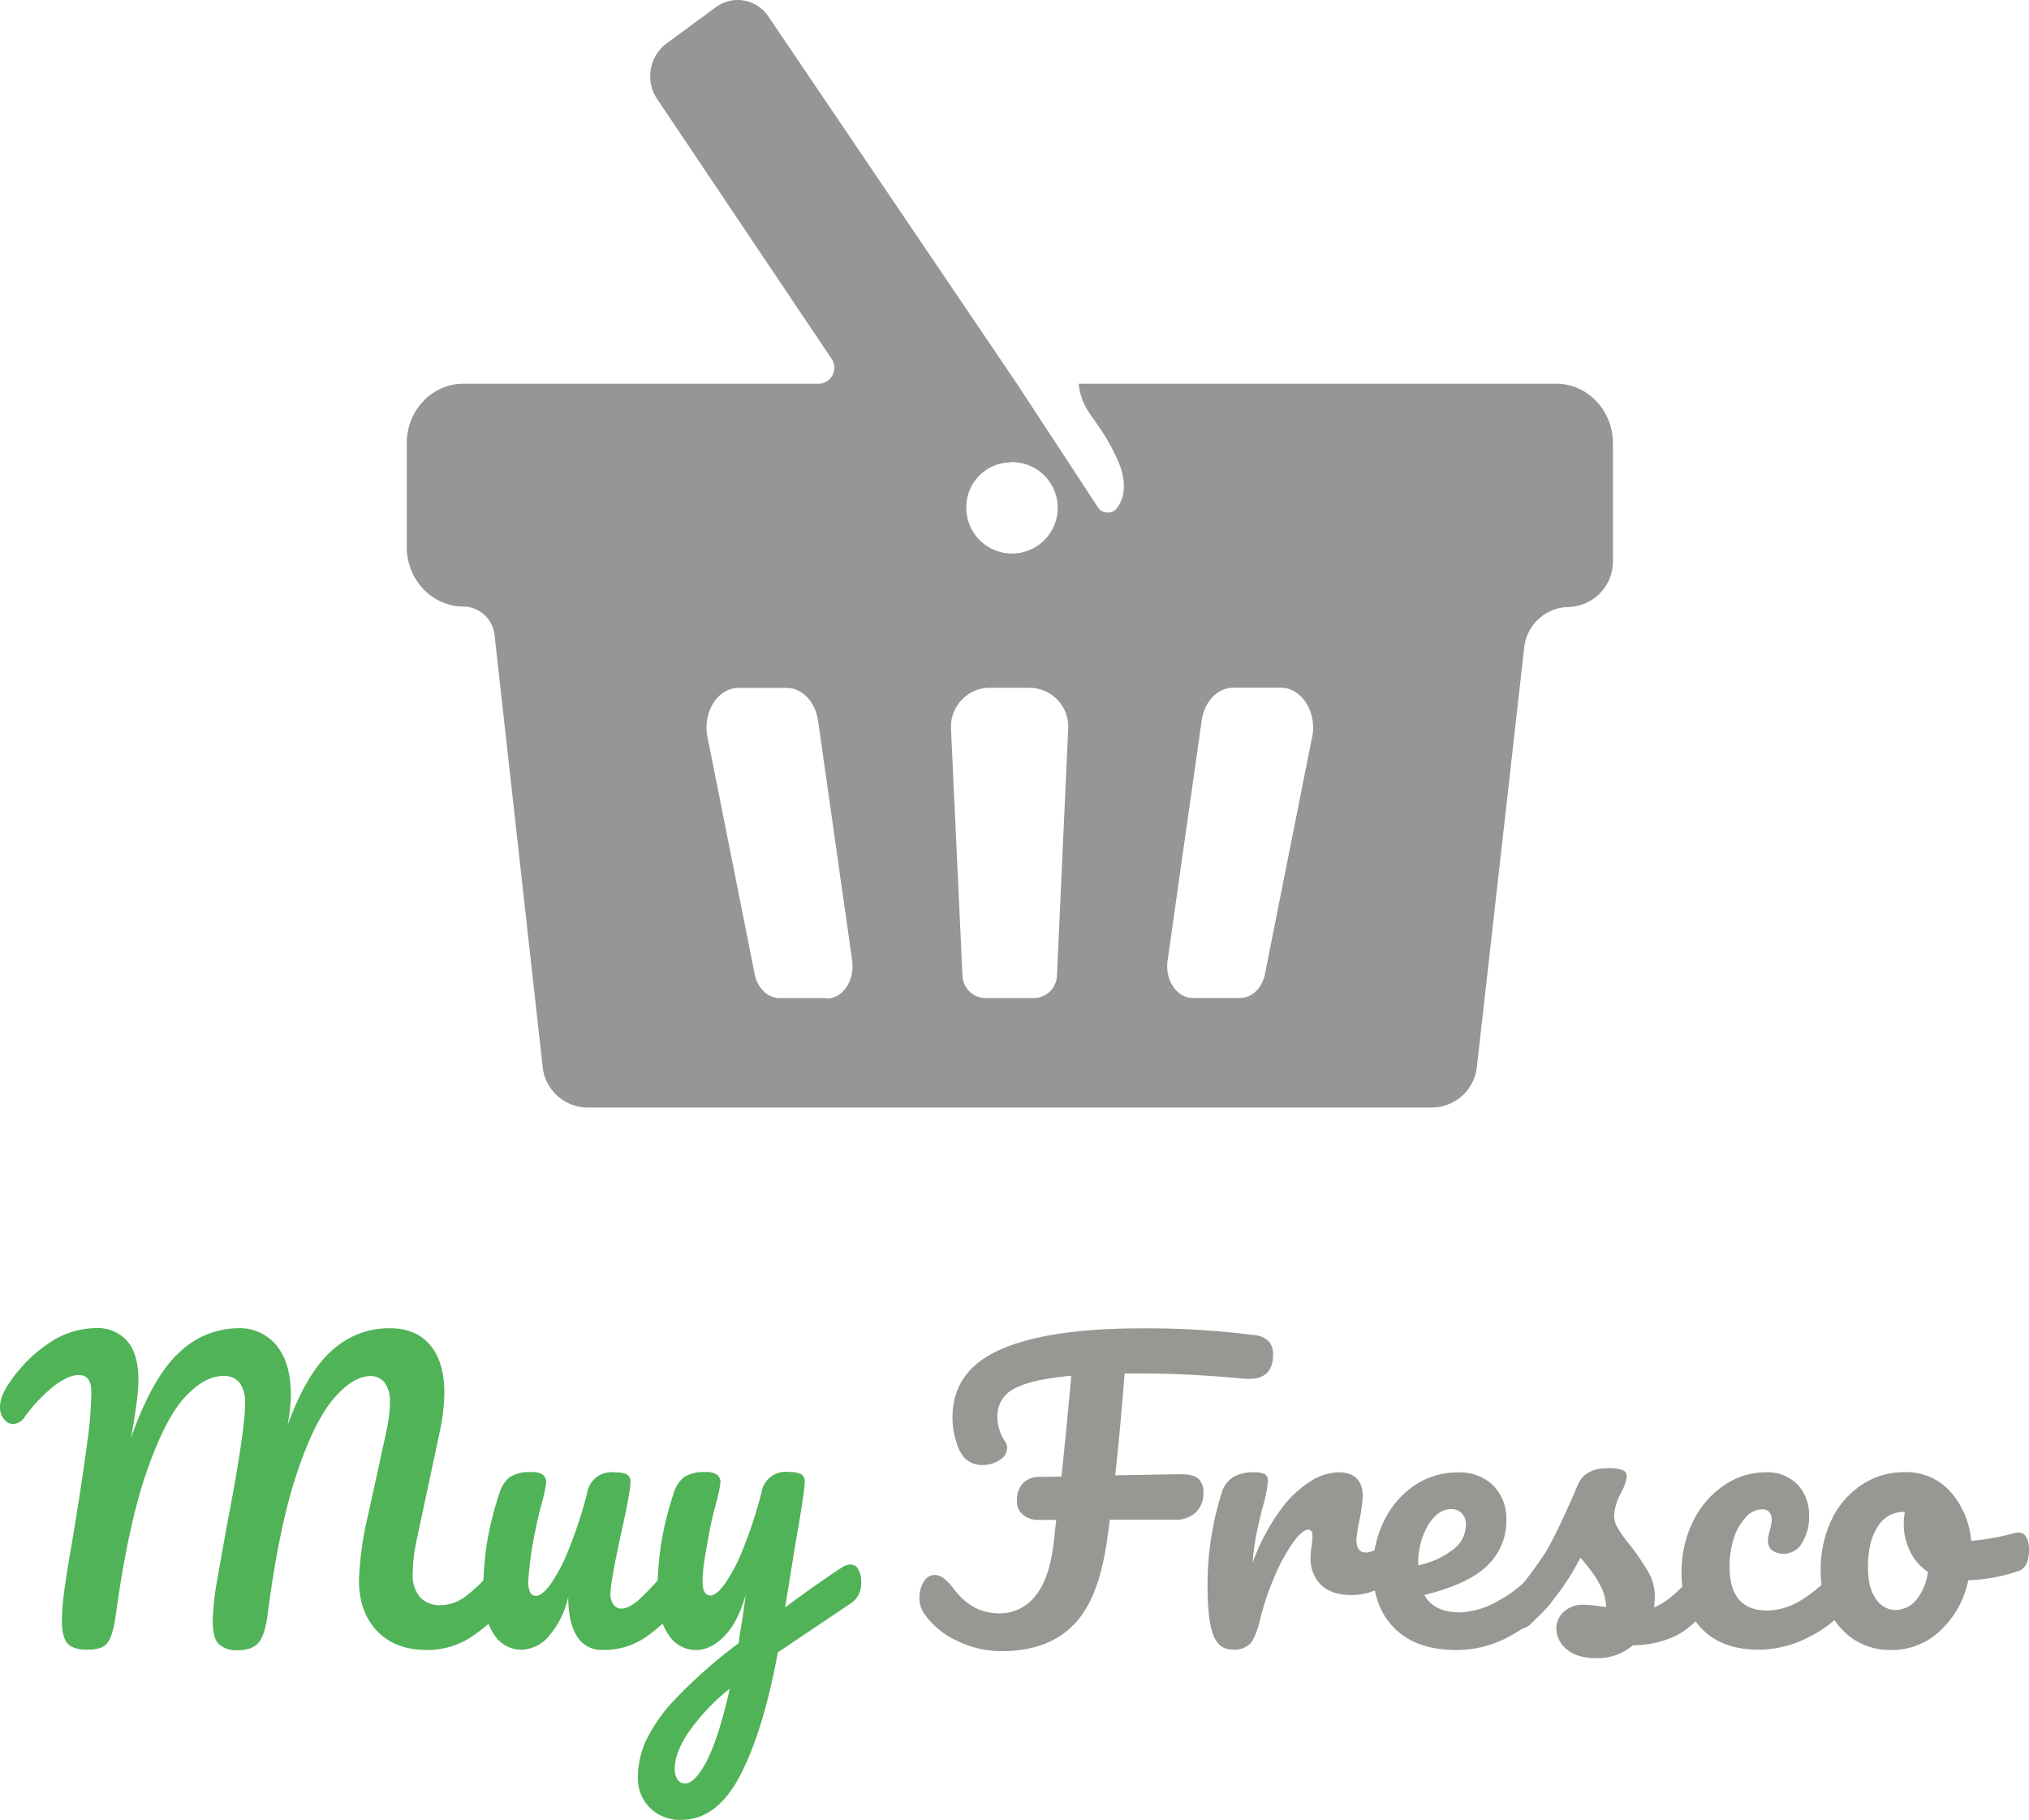 <svg xmlns="http://www.w3.org/2000/svg" viewBox="0 0 465.44 417.36"><defs><style>.cls-1{fill:#50b357;}.cls-2{fill:#969993;}.cls-3{fill:#969696;}</style></defs><title>logo_muy_fresco</title><g id="Capa_2" data-name="Capa 2"><g id="Capa_1-2" data-name="Capa 1"><path class="cls-1" d="M15.58,377q-1.39-1.43-1.38-5.41a53.74,53.74,0,0,1,.56-6.88q.56-4.2,1.86-11.55,2.25-13.58,3.55-23.54a86.48,86.48,0,0,0,.78-10.38q0-3.89-2.86-3.89-2.25,0-5.41,2.29a35.87,35.87,0,0,0-7,7.31A3.38,3.38,0,0,1,3,326.59a2.64,2.64,0,0,1-2.12-1.17A4.18,4.18,0,0,1,0,322.79,7.6,7.6,0,0,1,.56,320a15.62,15.62,0,0,1,1.86-3.25,32.68,32.68,0,0,1,9.26-9,19.27,19.27,0,0,1,10.21-3.16,9,9,0,0,1,7.31,3q2.55,3,2.55,8.83a41.35,41.35,0,0,1-.43,5.49q-.43,3.16-.78,5.15T30,329.88Q35,315.78,41.1,310.2a19.66,19.66,0,0,1,13.5-5.58,10.83,10.83,0,0,1,8.87,4q3.24,4,3.25,11.25a40.56,40.56,0,0,1-.78,7.09Q70.26,315,76.06,309.81a19.39,19.39,0,0,1,13.33-5.19q6.06,0,9.3,3.89t3.25,10.9a47.06,47.06,0,0,1-1.13,9.26l-5.28,24.75a38.75,38.75,0,0,0-.86,7.44,7.77,7.77,0,0,0,1.69,5.45,6.11,6.11,0,0,0,4.72,1.82,9.65,9.65,0,0,0,5.58-1.9,36.66,36.66,0,0,0,6.45-6.32,3,3,0,0,1,2.34-1.21,2,2,0,0,1,1.77,1,5.37,5.37,0,0,1,.65,2.86,8.17,8.17,0,0,1-1.64,5.36,33.45,33.45,0,0,1-8.91,8A18.46,18.46,0,0,1,98,378.42q-7.36,0-11.51-4.37t-4.15-11.72a76.78,76.78,0,0,1,2.08-14.8l3.46-15.83.61-2.77q.43-2,.69-3.76a24.25,24.25,0,0,0,.26-3.5,7.38,7.38,0,0,0-1.17-4.54A4,4,0,0,0,85,315.6q-4.07,0-8.52,5.24T68,338.19q-4,12.12-6.53,31.5-.61,5.19-2.12,7t-4.89,1.77A5.75,5.75,0,0,1,50.14,377q-1.34-1.38-1.34-5.19a59.54,59.54,0,0,1,1-9.3q1-5.75,2.42-13.54,4-20.94,4-27a7.68,7.68,0,0,0-1.25-4.84,4.55,4.55,0,0,0-3.76-1.56q-4.24,0-8.74,4.8t-8.78,17q-4.28,12.24-7.14,33.1-.61,4.41-1.77,6.14t-4.54,1.73Q17,378.42,15.58,377Z"/><path class="cls-1" d="M113.31,374.83a15.45,15.45,0,0,1-2.47-9,75.5,75.5,0,0,1,.86-11.9,74.59,74.59,0,0,1,2.86-11.47,7.24,7.24,0,0,1,2.42-3.72,8.53,8.53,0,0,1,4.93-1.12,4.27,4.27,0,0,1,2.64.61,2.22,2.22,0,0,1,.74,1.82,36,36,0,0,1-1,4.67q-.87,3.2-1.38,5.8a81.74,81.74,0,0,0-1.73,12.11,5.38,5.38,0,0,0,.43,2.55A1.48,1.48,0,0,0,123,366q1.3,0,3.24-2.6a38.08,38.08,0,0,0,4.15-7.87,105,105,0,0,0,4.28-13,5.62,5.62,0,0,1,6.4-4.84,5.72,5.72,0,0,1,2.77.48,1.91,1.91,0,0,1,.78,1.77q0,2.17-2.16,11.85-2.42,11.08-2.42,13.67a4.13,4.13,0,0,0,.69,2.55,2.18,2.18,0,0,0,1.82.91q1.73,0,4.11-2.12a69.37,69.37,0,0,0,6.36-6.88,3,3,0,0,1,2.34-1.21,2,2,0,0,1,1.77,1,5.36,5.36,0,0,1,.65,2.86,8,8,0,0,1-1.64,5.36,38.24,38.24,0,0,1-8,7.53,16.78,16.78,0,0,1-9.74,2.94,6.62,6.62,0,0,1-6.1-3.2q-1.95-3.2-1.95-9a20.27,20.27,0,0,1-4.41,9,8.59,8.59,0,0,1-6.32,3.16A7.44,7.44,0,0,1,113.31,374.83Z"/><path class="cls-1" d="M196.9,359.95a5.23,5.23,0,0,1,.65,2.73,6.65,6.65,0,0,1-.61,3.12,5.63,5.63,0,0,1-1.9,2l-16.61,11.16q-3.29,17.91-8.61,28.16t-13.54,10.25a9.8,9.8,0,0,1-7.18-2.73,9.57,9.57,0,0,1-2.77-7.14,20.57,20.57,0,0,1,1.86-8.31,37.58,37.58,0,0,1,6.92-9.73,114.54,114.54,0,0,1,14.32-12.59l.26-2q.6-3.2,1.38-9.17-1.73,6.23-4.84,9.47t-6.58,3.25a7.44,7.44,0,0,1-6.36-3.59,15.45,15.45,0,0,1-2.47-9,75.5,75.5,0,0,1,.86-11.9,74.59,74.59,0,0,1,2.86-11.47,7.24,7.24,0,0,1,2.42-3.72,8.53,8.53,0,0,1,4.93-1.12,4.27,4.27,0,0,1,2.64.61,2.22,2.22,0,0,1,.74,1.82,36,36,0,0,1-1,4.67q-.87,3.2-1.38,5.8-.69,3.55-1.21,6.79a35.06,35.06,0,0,0-.52,5.32q0,3.29,1.82,3.29,1.3,0,3.24-2.6a38.08,38.08,0,0,0,4.15-7.87,105,105,0,0,0,4.28-13,5.62,5.62,0,0,1,6.4-4.84,5.29,5.29,0,0,1,2.77.52,1.92,1.92,0,0,1,.78,1.73q0,2.17-2.25,14.88l-2.25,13.93q6.66-5,13-9.17a3.94,3.94,0,0,1,2-.69A2,2,0,0,1,196.9,359.95Zm-34.83,44q2.68-5,5.36-16.7a49.18,49.18,0,0,0-9.65,10.25q-3,4.63-3,8.09a4.69,4.69,0,0,0,.56,2.42,2,2,0,0,0,1.86,1Q159.39,409,162.07,404Z"/><path class="cls-2" d="M291.13,307.73a4.53,4.53,0,0,1,.91,2.94q0,6-6.4,5.54l-3-.26q-5.11-.43-10.17-.69t-10.6-.26h-3.89q-1,12.81-2.16,23.36l14.88-.26q3.2,0,4.28,1.12a4.19,4.19,0,0,1,1.08,3,6.17,6.17,0,0,1-1.73,4.63,6.78,6.78,0,0,1-4.93,1.69h-14.8l-.52,3.72q-1.82,14.28-7.74,20.33T230,378.68a23.18,23.18,0,0,1-10.82-2.55,18.42,18.42,0,0,1-7.27-6.19,6.39,6.39,0,0,1-1-3.55,6.61,6.61,0,0,1,1-3.63,2.89,2.89,0,0,1,2.47-1.56,3.53,3.53,0,0,1,2,.69,13.77,13.77,0,0,1,2.55,2.68q4.15,5.45,10.3,5.45a10.32,10.32,0,0,0,8.26-4q3.33-4,4.28-12.68l.52-4.76h-4.15a5.35,5.35,0,0,1-3.42-1.13,3.84,3.84,0,0,1-1.43-3.2,5.68,5.68,0,0,1,1.38-4.11,5.42,5.42,0,0,1,4.07-1.43q2.42,0,4.76-.09,1-9.52,2.25-23.1-9.35.87-13.15,3a6.94,6.94,0,0,0-3.81,6.4,10.21,10.21,0,0,0,1.73,5.63,2.8,2.8,0,0,1,.52,1.56,3.31,3.31,0,0,1-1.73,2.73A6.81,6.81,0,0,1,225.5,336a6,6,0,0,1-4-1.38,8.4,8.4,0,0,1-2-3.55,17.75,17.75,0,0,1-1-6q0-10.73,11-15.57t32.23-4.85a191.48,191.48,0,0,1,26,1.56A5.08,5.08,0,0,1,291.13,307.73Z"/><path class="cls-2" d="M278.32,375Q277,371.5,277,363.89a70.46,70.46,0,0,1,3.2-21.37,6.52,6.52,0,0,1,2.55-3.68,9,9,0,0,1,5-1.17,4.88,4.88,0,0,1,2.42.43,1.79,1.79,0,0,1,.69,1.64,33,33,0,0,1-1.3,6.23q-.87,3.46-1.38,6.06a61.87,61.87,0,0,0-.86,6.4,49.19,49.19,0,0,1,6.4-12.11,25.11,25.11,0,0,1,7-6.66,12.67,12.67,0,0,1,6.27-2q5.62,0,5.63,5.62a43.58,43.58,0,0,1-.78,5.45,31.78,31.78,0,0,0-.69,4.33q0,3,2.16,3,2.42,0,6.23-3.81a3.31,3.31,0,0,1,2.34-1.13,2,2,0,0,1,1.77,1,4.77,4.77,0,0,1,.65,2.64,7,7,0,0,1-1.73,5,23.4,23.4,0,0,1-5.67,4.28,14.12,14.12,0,0,1-6.88,1.77q-4.59,0-7-2.34a8.44,8.44,0,0,1-2.38-6.32,13.24,13.24,0,0,1,.26-2.6q.17-1.73.17-2.34,0-1.38-1-1.38-1.3,0-3.42,2.9a40.64,40.64,0,0,0-4.2,7.66,62.28,62.28,0,0,0-3.38,10q-1,4.07-2.21,5.49a5,5,0,0,1-3.94,1.43Q279.66,378.42,278.32,375Z"/><path class="cls-2" d="M356.54,359.73a5.36,5.36,0,0,1,.65,2.86,8,8,0,0,1-1.64,5.36,31.63,31.63,0,0,1-9,7.18,25.08,25.08,0,0,1-12.5,3.29q-9.09,0-14.1-4.93t-5-13.5a25,25,0,0,1,2.51-11.12,20.55,20.55,0,0,1,7-8.18,17.52,17.52,0,0,1,10.08-3,11,11,0,0,1,8,3,10.85,10.85,0,0,1,3,8.09A14,14,0,0,1,341.23,359q-4.28,4.28-14.49,6.79,2.16,4,8.22,4a18.93,18.93,0,0,0,8.87-2.73,29.3,29.3,0,0,0,8.61-7.14,3,3,0,0,1,2.34-1.21A2,2,0,0,1,356.54,359.73Zm-29-9.86a17.35,17.35,0,0,0-2.21,9V359a19.67,19.67,0,0,0,8-3.63,7.15,7.15,0,0,0,2.94-5.63,3.76,3.76,0,0,0-.91-2.64,3.18,3.18,0,0,0-2.47-1Q329.76,346.15,327.55,349.87Z"/><path class="cls-2" d="M359.4,378.25a6.11,6.11,0,0,1-2.38-4.67,5.33,5.33,0,0,1,1.64-3.89,6.58,6.58,0,0,1,4.85-1.64,19.17,19.17,0,0,1,2.64.22q1.51.22,2.29.3a11.15,11.15,0,0,0-1-4.24,21.29,21.29,0,0,0-2.29-3.85q-1.39-1.86-2.6-3.24a56.57,56.57,0,0,1-5.32,8.48,63.52,63.52,0,0,1-5.75,6.4,4.63,4.63,0,0,1-3.29,1.56,2.84,2.84,0,0,1-2.25-1,3.63,3.63,0,0,1-.86-2.47,4.94,4.94,0,0,1,1.21-3.2l1.13-1.38a112,112,0,0,0,7.18-9.69q1.47-2.51,3.46-6.71t3.89-8.7q1.64-3.81,6.84-3.81a9.1,9.1,0,0,1,3.38.43,1.44,1.44,0,0,1,1,1.38,6.4,6.4,0,0,1-.35,1.65,12.62,12.62,0,0,1-1,2.25,12.34,12.34,0,0,0-1.56,5.28,5.76,5.76,0,0,0,.91,2.85,32.08,32.08,0,0,0,2.81,3.89,55.12,55.12,0,0,1,4.2,6.19,11.24,11.24,0,0,1,1.43,5.58,23.5,23.5,0,0,1-.17,2.42q4.24-1.64,10-8.74a3,3,0,0,1,2.34-1.21,2,2,0,0,1,1.77,1,5.37,5.37,0,0,1,.65,2.86,8.39,8.39,0,0,1-1.64,5.36q-4.33,5.37-8.26,7.31a23.45,23.45,0,0,1-9.73,2.12,12.29,12.29,0,0,1-8.22,2.94Q361.77,380.33,359.4,378.25Z"/><path class="cls-2" d="M390.46,373.62q-4.72-4.8-4.72-12.68a26.07,26.07,0,0,1,2.77-12.29,21.09,21.09,0,0,1,7.18-8.13,16.78,16.78,0,0,1,9.26-2.85,9.65,9.65,0,0,1,7.4,2.81,10.14,10.14,0,0,1,2.64,7.22,11.19,11.19,0,0,1-1.6,6.14,4.81,4.81,0,0,1-4.2,2.51,4.16,4.16,0,0,1-2.64-.78,2.59,2.59,0,0,1-1-2.16,6.41,6.41,0,0,1,.17-1.38c.12-.52.2-.89.26-1.12a7.72,7.72,0,0,0,.43-2.42,2.46,2.46,0,0,0-.56-1.73,2.09,2.09,0,0,0-1.6-.61,5.15,5.15,0,0,0-3.72,1.77,12.62,12.62,0,0,0-2.77,4.8,20.46,20.46,0,0,0-1,6.66q0,10,8.74,10a15.44,15.44,0,0,0,7.66-2.38,31.26,31.26,0,0,0,8.09-7.14,3,3,0,0,1,2.34-1.21,2,2,0,0,1,1.77,1,5.37,5.37,0,0,1,.65,2.86,8.39,8.39,0,0,1-1.64,5.36,28.07,28.07,0,0,1-9.73,7.74,25.21,25.21,0,0,1-10.95,2.73Q395.17,378.42,390.46,373.62Z"/><path class="cls-2" d="M464.83,352.55a6,6,0,0,1,.61,2.86q0,4.15-2.51,4.93a39.42,39.42,0,0,1-11.42,2.08A21.61,21.61,0,0,1,445,374.05a16,16,0,0,1-11,4.37,15.35,15.35,0,0,1-8.87-2.51,15.93,15.93,0,0,1-5.58-6.66,21.32,21.32,0,0,1-1.9-9,26.42,26.42,0,0,1,2.51-11.72,19.72,19.72,0,0,1,6.92-8,17.43,17.43,0,0,1,9.78-2.9,13.48,13.48,0,0,1,10.6,4.54,19.45,19.45,0,0,1,4.72,11.21,52.48,52.48,0,0,0,9.69-1.73,5.1,5.1,0,0,1,1.21-.17A1.89,1.89,0,0,1,464.83,352.55ZM439.52,367a12.49,12.49,0,0,0,2.73-6.49,11.94,11.94,0,0,1-4.11-4.76,14.08,14.08,0,0,1-1.43-6.23,15.07,15.07,0,0,1,.26-2.77h-.43a6.8,6.8,0,0,0-5.75,3.33q-2.29,3.33-2.29,9.39,0,4.76,1.86,7.27a5.37,5.37,0,0,0,4.37,2.51A6.27,6.27,0,0,0,439.52,367Z"/><path class="cls-3" d="M357,88H247.44c.74,6.84,4.51,7.75,8.86,17.32,2.62,5.76,1.31,9.42-.09,11.22a2.55,2.55,0,0,1-2,1H254a2.58,2.58,0,0,1-2.14-1.19l-9-13.72L233.27,88h0L176.32,3.87a8.45,8.45,0,0,0-12.12-2.21L152.85,10a9.4,9.4,0,0,0-2.11,12.7l40,59.56A3.66,3.66,0,0,1,187.86,88H106.31c-7.2,0-13,6.11-13,13.65v23.8c0,7.54,5.83,13.65,13,13.65h0a7.32,7.32,0,0,1,7.15,6.67l11,98.7A10.41,10.41,0,0,0,134.57,254H328.65a10.41,10.41,0,0,0,10.15-9.45l10.84-96a10.42,10.42,0,0,1,10.26-9.34A10.48,10.48,0,0,0,370,128.43V101.69C370,94.14,364.17,88,357,88Zm-125.33,18a10.48,10.48,0,1,1-10,10.46A10.23,10.23,0,0,1,231.64,106.06Zm-42,122.9H178.81c-2.85,0-5.29-2.54-5.79-6l-10.84-54.44c-.79-5.58,2.67-10.7,7.24-10.7h11c3.57,0,6.62,3.18,7.24,7.53l7.83,55.07C196.09,224.86,193.32,229,189.67,229Zm52.79-5.2a5.34,5.34,0,0,1-5.22,5.2H226a5.34,5.34,0,0,1-5.22-5.2l-2.62-56.4a8.94,8.94,0,0,1,8.69-9.56h9.49a8.94,8.94,0,0,1,8.69,9.56Zm58.65-55.26-10.84,54.44c-.5,3.49-2.94,6-5.79,6H273.62c-3.66,0-6.42-4.09-5.79-8.56l7.83-55.07c.62-4.36,3.67-7.53,7.24-7.53h11C298.44,157.79,301.9,162.91,301.11,168.49Z"/></g></g></svg>
